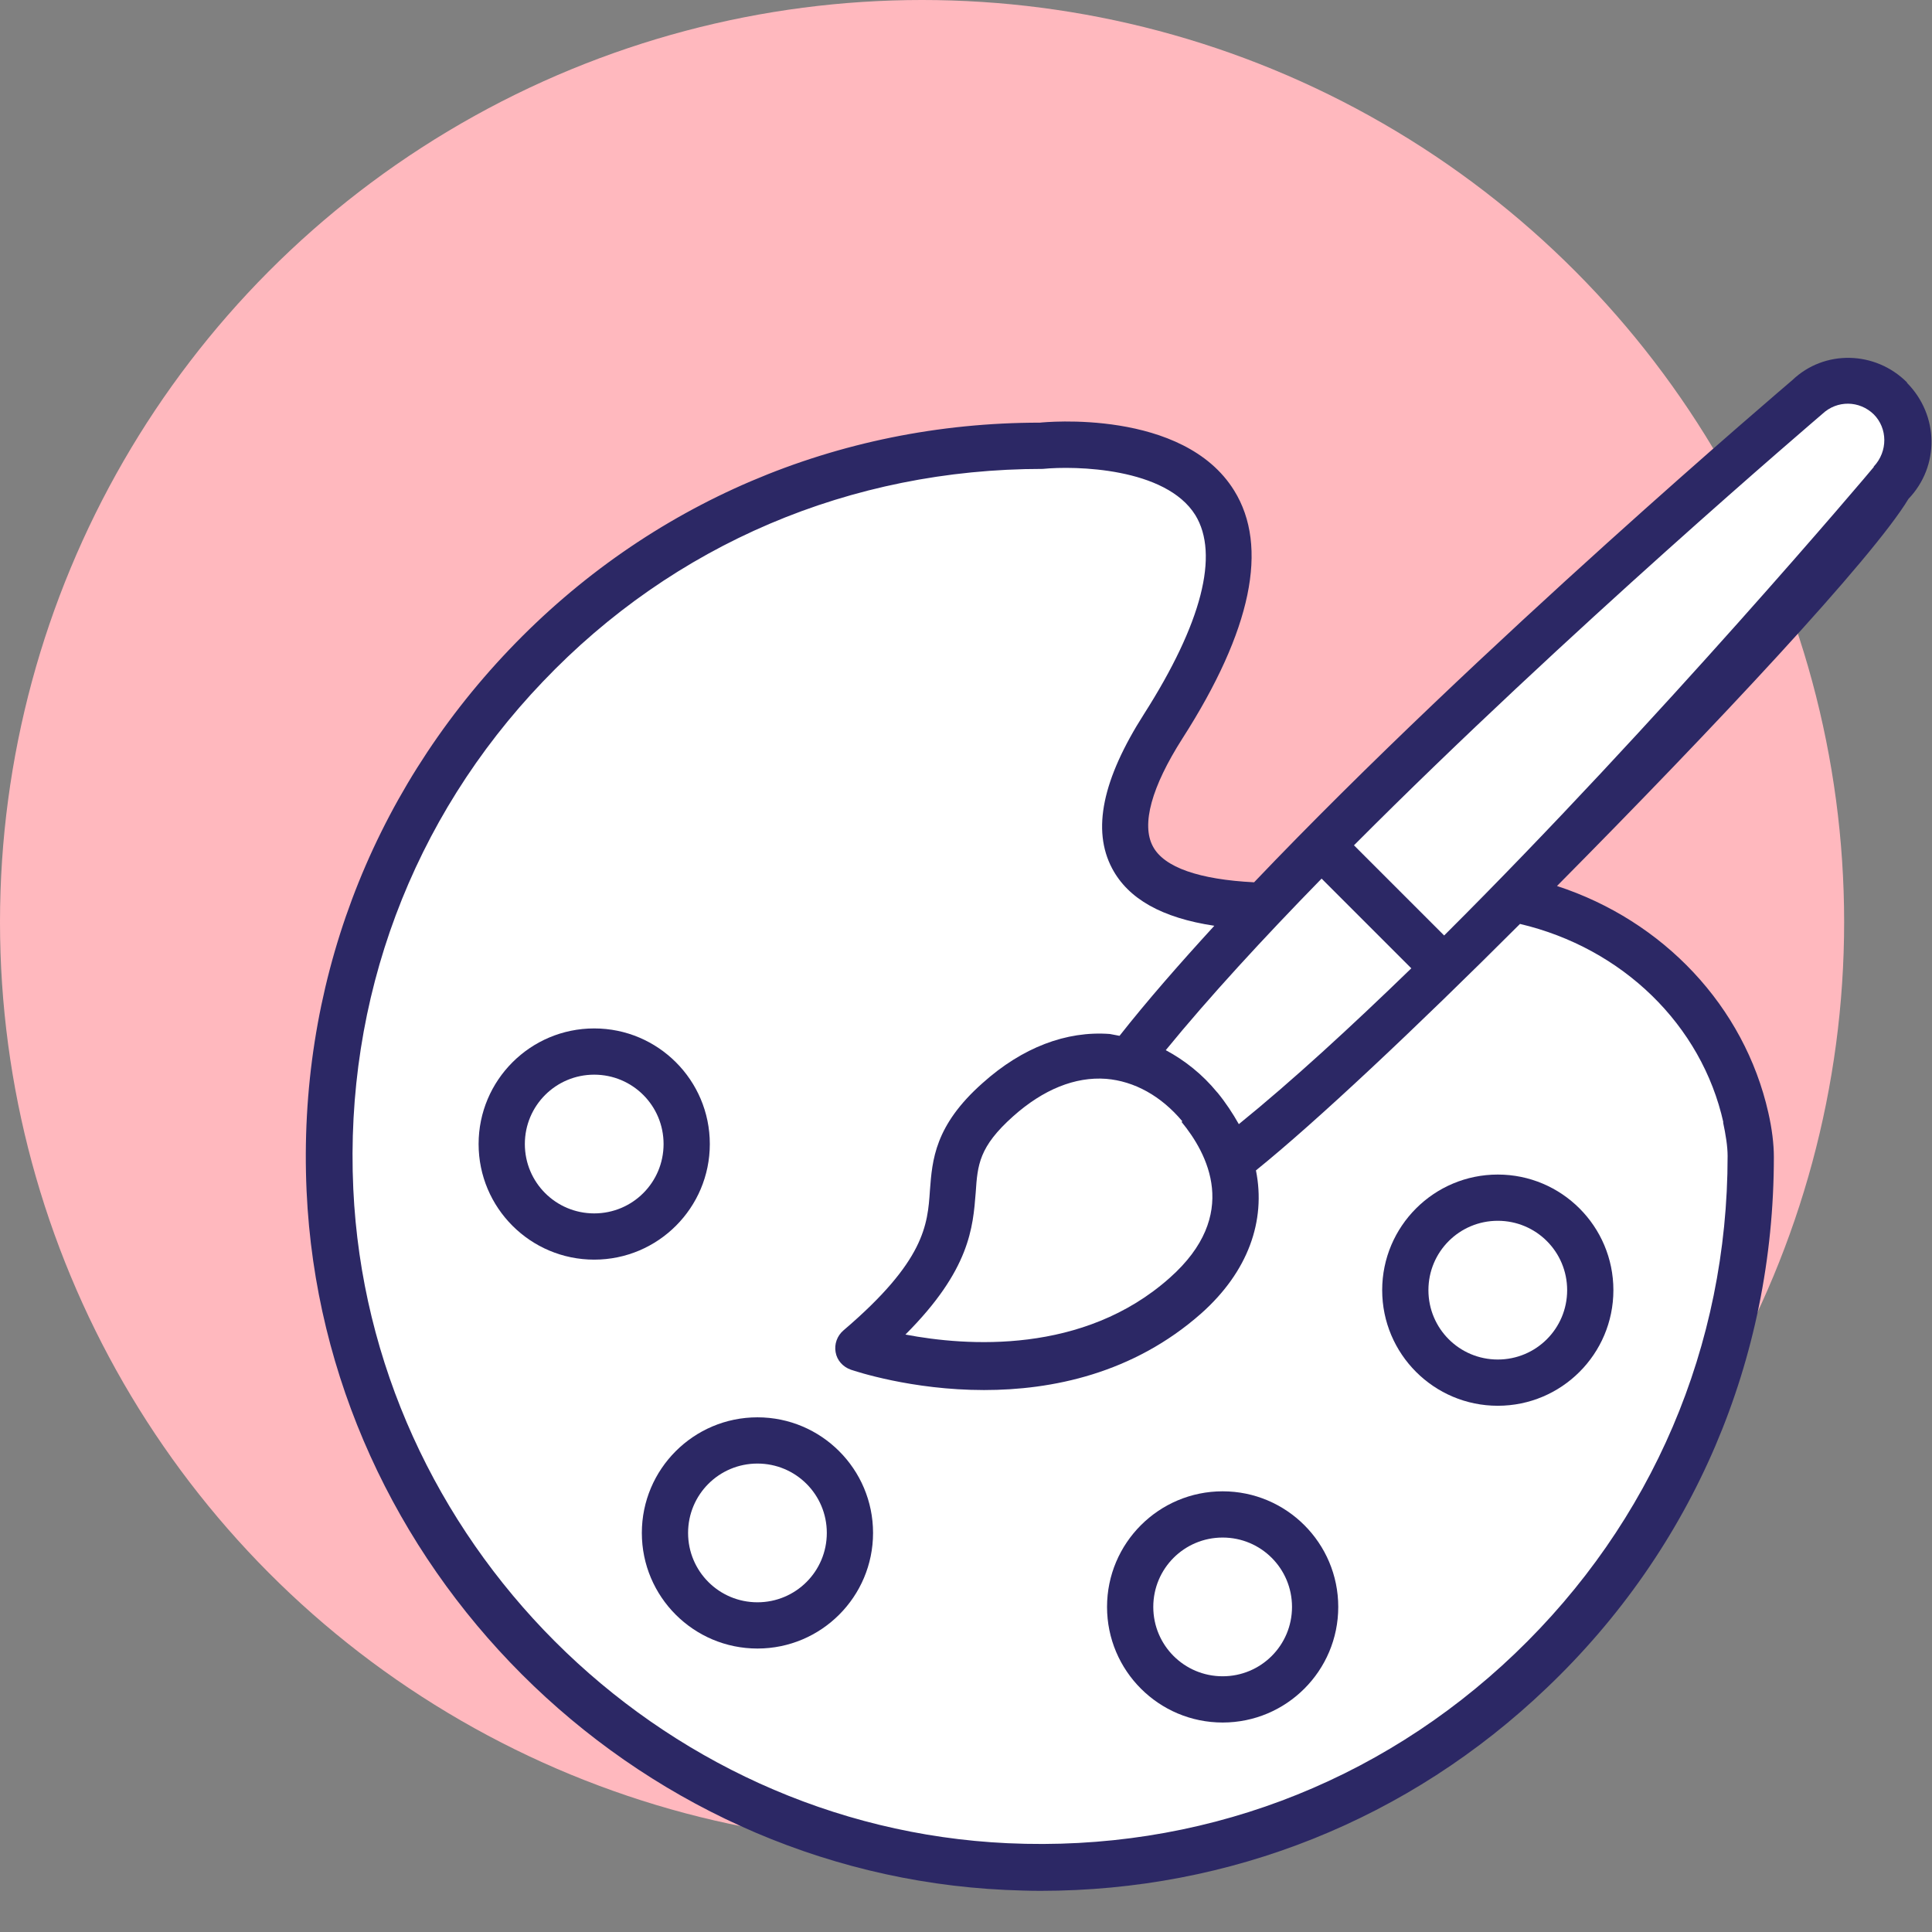 <?xml version="1.0" encoding="UTF-8"?><svg id="Ebene_2" xmlns="http://www.w3.org/2000/svg" viewBox="0 0 41.78 41.78"><rect x="0" y="0" width="41.78" height="41.78" fill="#808080" stroke="none"/><defs><style>.cls-1{fill:none;}.cls-2{fill:#fff;}.cls-3{fill:#ffb8be;}.cls-4{fill:#2c2865;}</style></defs><g id="Ebene_3"><circle class="cls-3" cx="19.94" cy="19.94" r="19.94"/><polygon class="cls-2" points="39.49 8.23 40.98 8.75 40.98 10.11 32.84 19.5 36.91 21.66 37.96 26.19 35.02 34.28 28.35 39.28 20.48 40.48 13.11 37.47 7.76 30.35 7.26 21.22 11.78 13.57 19.48 9.62 25.77 10.11 26.57 12.46 24.19 18.68 27.42 19.58 39.49 8.23"/><path class="cls-4" d="m41.24,8.27c-.69-.69-1.79-.71-2.48-.05-.08.07-6.77,5.75-11.64,10.86-1.18-.06-1.95-.32-2.19-.78-.25-.47-.03-1.28.64-2.33,1.5-2.34,1.87-4.15,1.12-5.36-1.1-1.78-4.12-1.48-4.2-1.47-4.38,0-8.46,1.74-11.48,4.91-3.02,3.17-4.58,7.32-4.38,11.71.37,8.1,7.01,14.73,15.11,15.11.25.01.51.02.76.02,4.11,0,7.97-1.54,10.95-4.39,3.17-3.02,4.91-7.1,4.91-11.48,0-.28-.04-.61-.12-.96-.52-2.3-2.27-4.15-4.57-4.9,3.4-3.43,6.83-7.09,7.6-8.37h0c.68-.71.66-1.81-.03-2.51Zm-14.92,15.35c-.32-.39-.7-.69-1.11-.91.94-1.15,2.11-2.42,3.37-3.71l1.94,1.94c-1.3,1.26-2.57,2.43-3.73,3.37-.13-.23-.28-.46-.46-.68Zm-.77.64c.56.68,1.28,2.01-.25,3.37-1.87,1.67-4.41,1.48-5.72,1.23,1.4-1.4,1.46-2.32,1.52-3.07.04-.6.07-.99.81-1.65.65-.58,1.34-.86,2.01-.81.61.05,1.19.37,1.65.92Zm11.71,0c.06.28.1.53.1.74,0,4.1-1.63,7.92-4.6,10.76-2.96,2.83-6.85,4.29-10.97,4.1-7.59-.35-13.8-6.57-14.15-14.15-.19-4.11,1.27-8.01,4.1-10.97,2.83-2.97,6.65-4.6,10.81-4.6.7-.07,2.66-.03,3.3,1,.52.85.14,2.34-1.11,4.3-.9,1.41-1.13,2.51-.69,3.34.35.66,1.08,1.07,2.21,1.24-.76.83-1.46,1.63-2.05,2.38-.07-.01-.14-.03-.21-.04-.94-.07-1.89.29-2.75,1.06-1.04.92-1.09,1.67-1.14,2.32-.05.75-.11,1.53-1.87,3.03-.14.12-.2.3-.17.47.03.18.16.32.33.38.09.03,1.31.44,2.88.44,1.46,0,3.22-.35,4.7-1.66,1.01-.9,1.4-2,1.18-3.09,1.29-1.04,3.45-3.07,5.71-5.33,2.21.52,3.93,2.18,4.4,4.3Zm3.26-14.16c-.06.08-4.67,5.53-9.29,10.13l-1.95-1.95c4.6-4.62,10.04-9.25,10.13-9.33.32-.3.8-.29,1.11.01.3.3.31.8,0,1.13Z"/><path class="cls-4" d="m32.39,25.4c-1.38,0-2.5,1.12-2.5,2.5s1.12,2.5,2.5,2.5,2.5-1.12,2.5-2.5-1.12-2.5-2.5-2.5Zm0,4c-.83,0-1.5-.67-1.5-1.5s.67-1.5,1.5-1.5,1.5.67,1.5,1.5-.67,1.5-1.5,1.5Z"/><path class="cls-4" d="m26.44,32.25c-1.38,0-2.5,1.12-2.5,2.5s1.12,2.5,2.5,2.5,2.5-1.12,2.5-2.5-1.12-2.5-2.5-2.5Zm0,4c-.83,0-1.5-.67-1.5-1.5s.67-1.5,1.5-1.5,1.5.67,1.5,1.5-.67,1.5-1.5,1.5Z"/><path class="cls-4" d="m16.38,30.65c-1.38,0-2.5,1.12-2.5,2.5s1.12,2.5,2.5,2.5,2.5-1.12,2.5-2.5-1.12-2.5-2.5-2.5Zm0,4c-.83,0-1.5-.67-1.5-1.5s.67-1.5,1.5-1.5,1.5.67,1.5,1.5-.67,1.5-1.5,1.5Z"/><path class="cls-4" d="m15.35,24.74c0-1.38-1.12-2.5-2.5-2.5s-2.5,1.12-2.5,2.5,1.12,2.5,2.5,2.5,2.5-1.12,2.5-2.5Zm-2.5,1.5c-.83,0-1.5-.67-1.5-1.5s.67-1.5,1.5-1.5,1.5.67,1.5,1.5-.67,1.5-1.5,1.5Z"/><rect class="cls-1" y="0" width="41.78" height="41.78"/></g></svg>